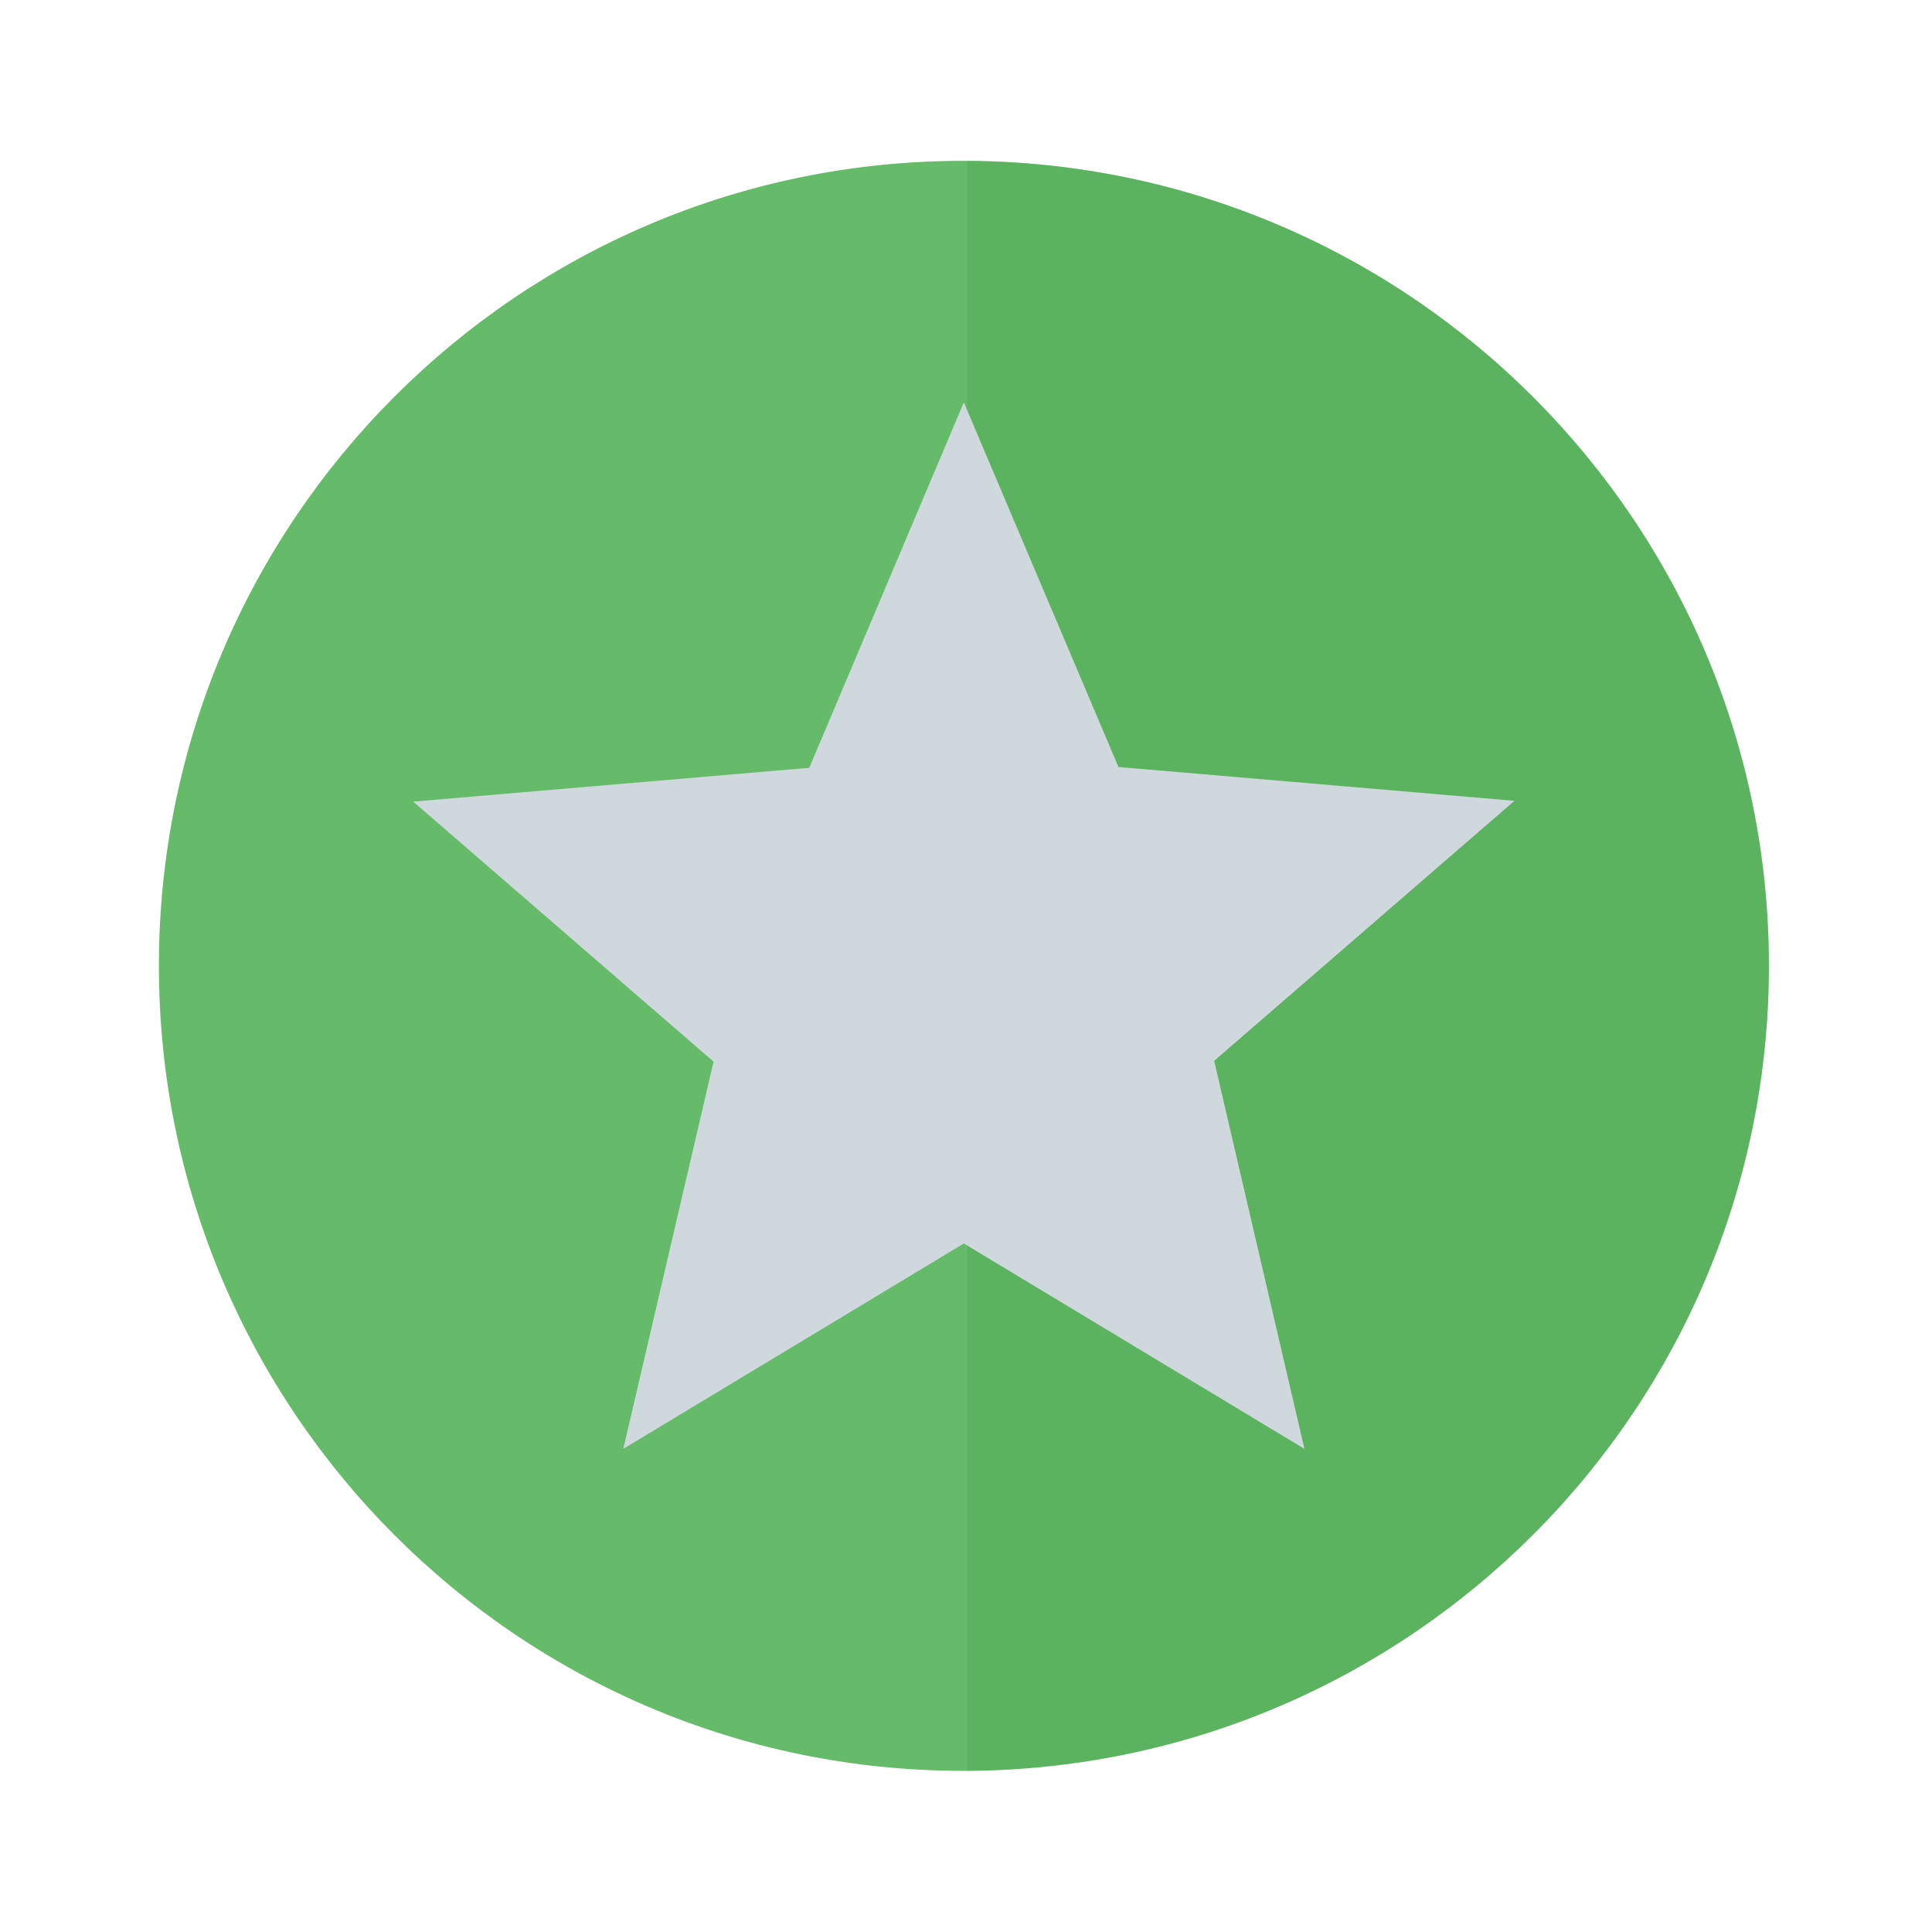 <?xml version="1.0" encoding="utf-8"?>
<!-- Generator: Adobe Illustrator 16.0.0, SVG Export Plug-In . SVG Version: 6.00 Build 0)  -->
<!DOCTYPE svg PUBLIC "-//W3C//DTD SVG 1.1//EN" "http://www.w3.org/Graphics/SVG/1.1/DTD/svg11.dtd">
<svg version="1.1" id="Capa_1" xmlns="http://www.w3.org/2000/svg" xmlns:xlink="http://www.w3.org/1999/xlink" x="0px" y="0px"
	 width="24px" height="24px" viewBox="0 0 24 24" enable-background="new 0 0 24 24" xml:space="preserve">
<path fill="#66BB6A" d="M21.974,11.998c0,5.5-4.451,9.969-9.96,10h-0.05c-5.52,0-9.99-4.48-9.99-10s4.471-10,9.99-10h0.05
	C17.522,2.028,21.974,6.498,21.974,11.998z"/>
<path opacity="0.3" fill="#43A047" enable-background="new    " d="M21.974,11.998c0,5.5-4.451,9.969-9.96,10v-20
	C17.522,2.028,21.974,6.498,21.974,11.998z"/>
<polygon fill="#CFD8DC" points="16.204,17.998 11.973,15.447 7.743,17.998 8.864,13.188 5.133,9.958 10.053,9.538 11.973,4.998 
	13.894,9.528 18.813,9.948 15.083,13.178 "/>
<path fill="none" d="M0,0h24v24H0V0z"/>
</svg>
